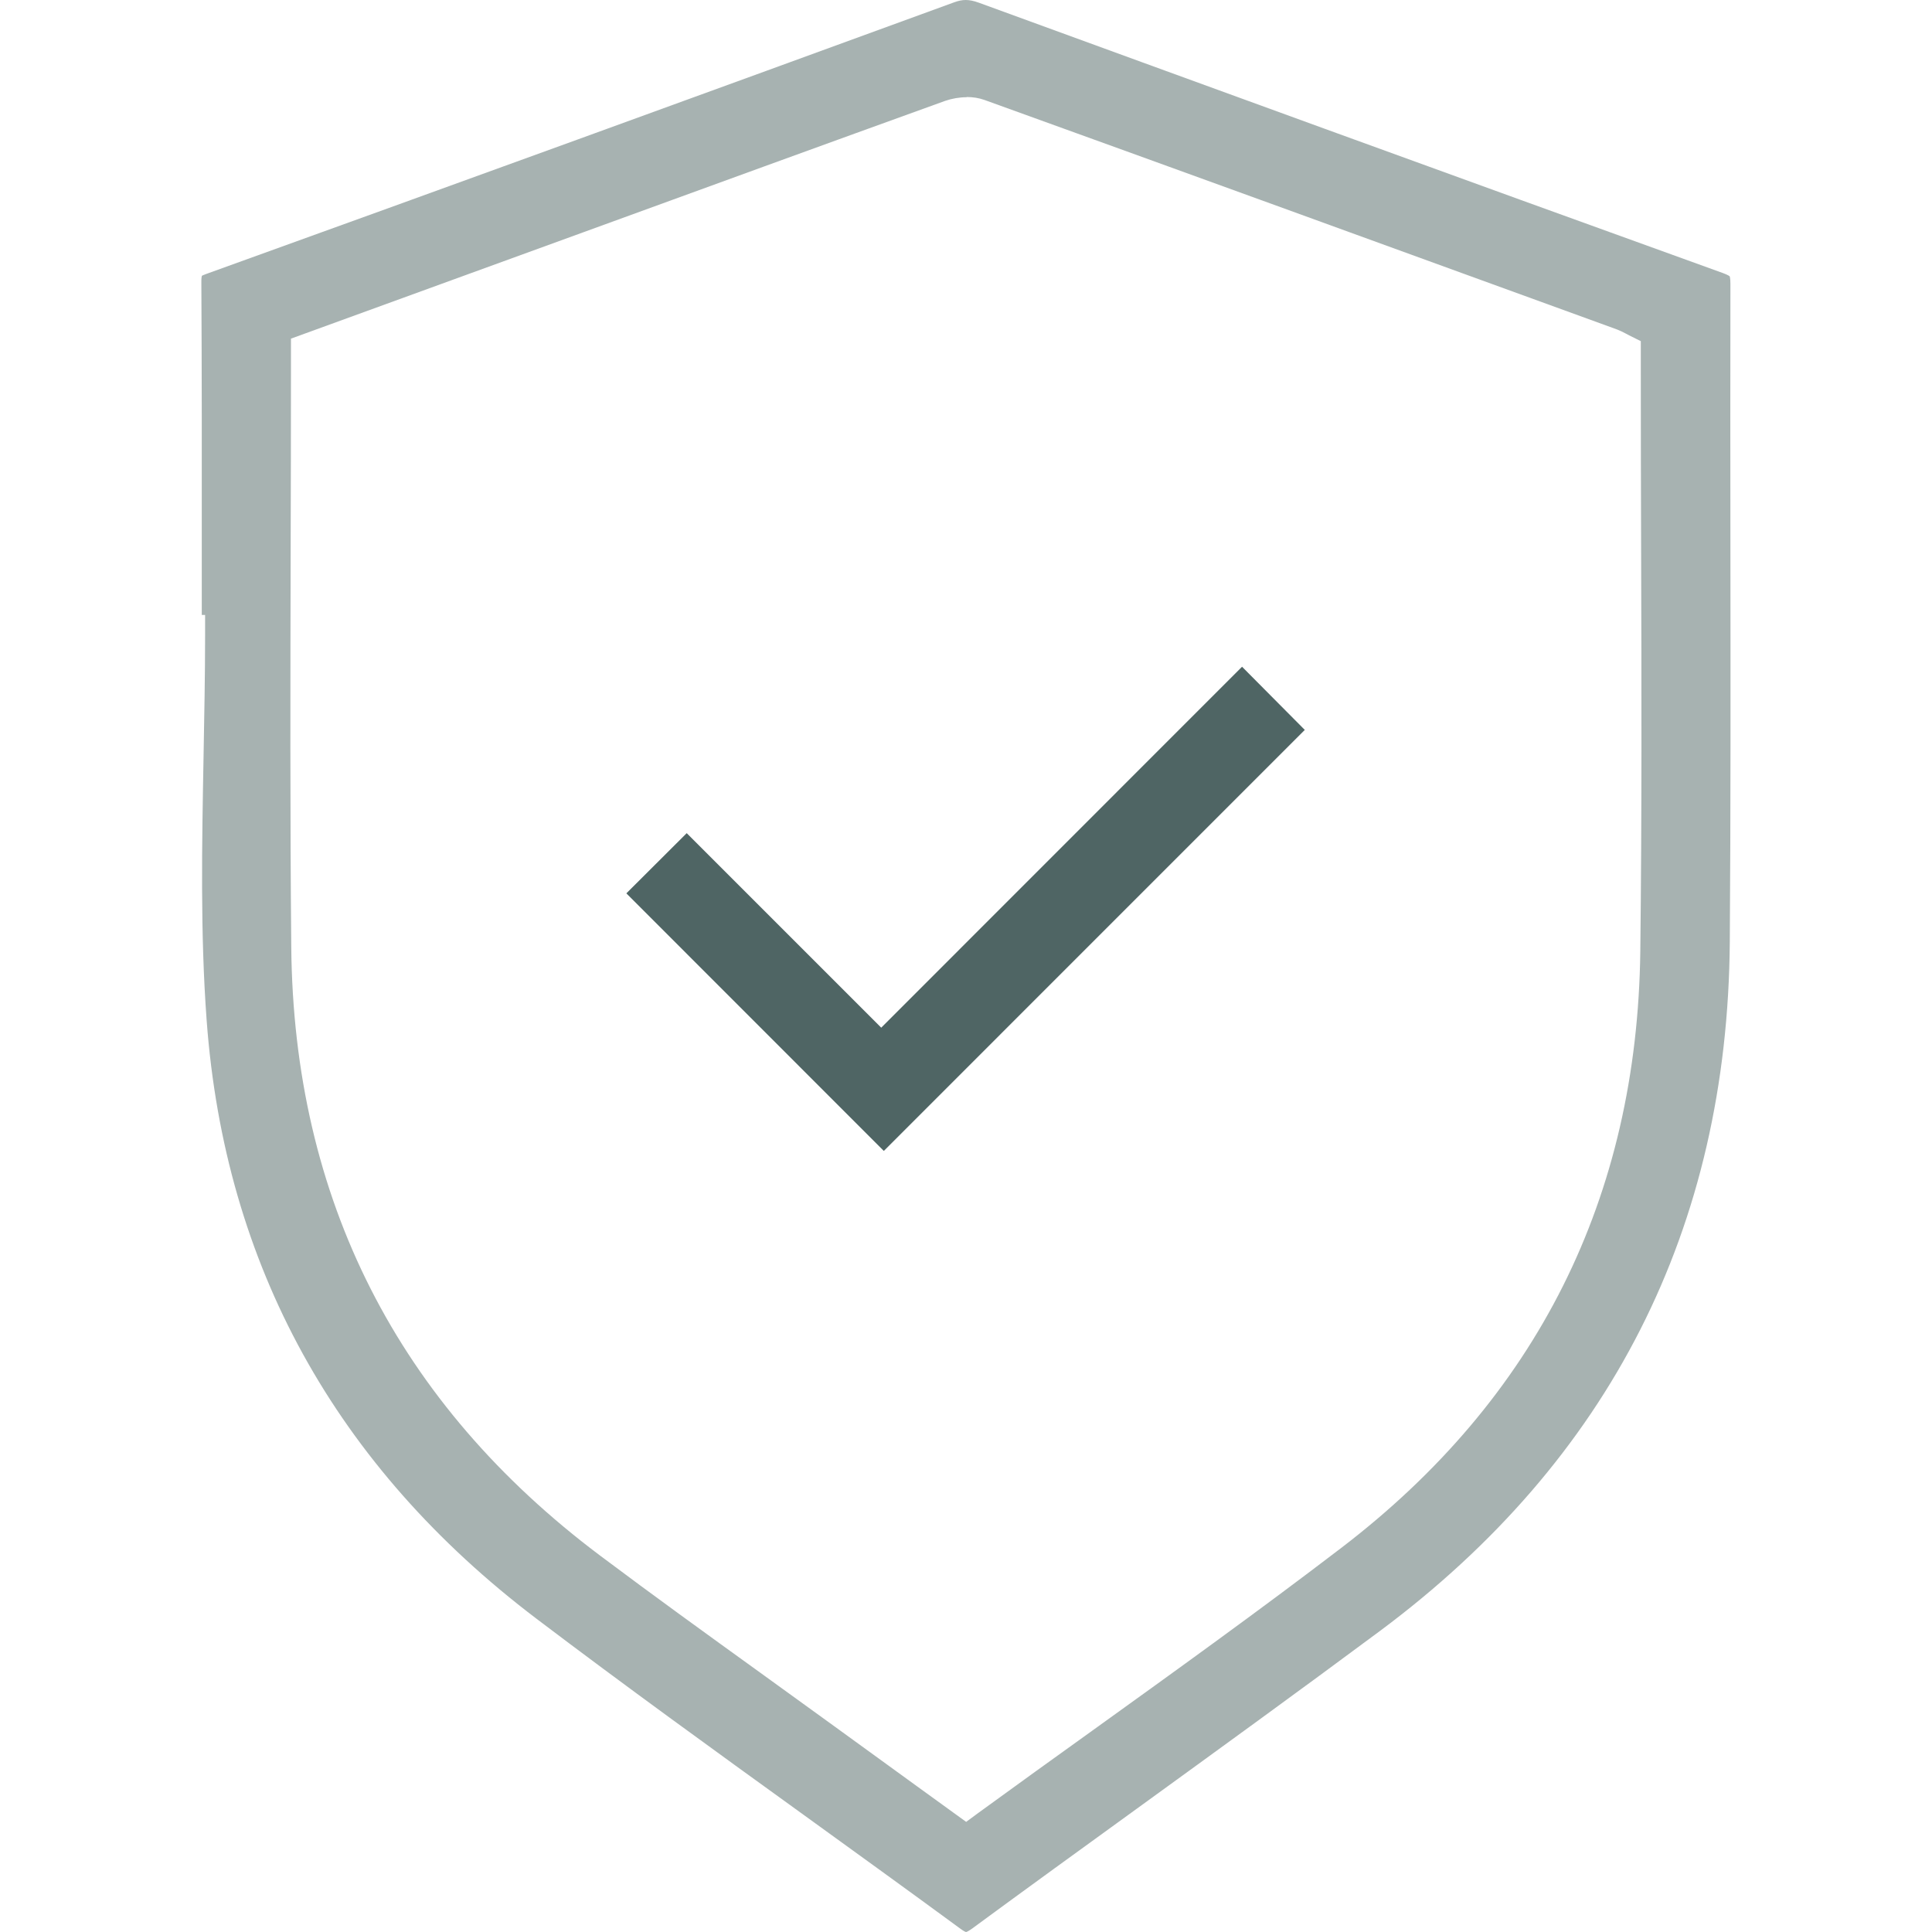 <svg width="50" height="50" viewBox="0 0 50 50" fill="none" xmlns="http://www.w3.org/2000/svg">
<path d="M16.21 23.12L17.772 21.562L22.806 26.596L32.144 17.255L33.768 18.89L22.873 29.786L16.21 23.12Z" fill="#4F6564"/>
<path d="M24.998 50C24.982 49.995 24.936 49.976 24.845 49.908C23.499 48.919 22.121 47.926 20.792 46.964C18.513 45.319 16.159 43.617 13.886 41.894C8.687 37.952 5.815 32.742 5.348 26.405C5.181 24.148 5.227 21.826 5.268 19.58C5.286 18.555 5.308 17.498 5.308 16.454V15.915H5.222V14.289C5.224 12 5.224 9.632 5.211 7.3C5.211 7.197 5.219 7.151 5.224 7.138C5.224 7.138 5.262 7.116 5.34 7.089C11.68 4.803 18.192 2.435 24.696 0.059C24.807 0.019 24.899 0 24.993 0C25.093 0 25.201 0.022 25.333 0.07C30.578 1.985 37.505 4.511 44.592 7.068C44.732 7.119 44.764 7.151 44.764 7.151C44.764 7.151 44.783 7.192 44.783 7.343C44.778 9.638 44.781 11.935 44.783 14.23C44.786 17.555 44.791 20.993 44.767 24.372C44.713 31.779 41.666 37.779 35.712 42.21C33.63 43.757 31.494 45.305 29.426 46.805C28.005 47.835 26.581 48.865 25.166 49.906C25.069 49.976 25.02 49.997 25.004 50H24.998ZM25.017 2.516C24.829 2.516 24.632 2.551 24.462 2.61C21.339 3.737 18.222 4.873 15.105 6.008L7.53 8.764V9.702C7.53 11.22 7.527 12.739 7.522 14.257C7.514 17.619 7.506 21.095 7.538 24.515C7.6 31.03 10.291 36.328 15.539 40.265C16.909 41.293 18.316 42.309 19.678 43.291C20.279 43.725 20.881 44.159 21.482 44.596C22.235 45.144 22.987 45.688 23.742 46.236L25.004 47.15L25.319 46.918C26.298 46.206 27.277 45.499 28.256 44.798C30.389 43.264 32.595 41.678 34.714 40.058C39.773 36.191 42.375 30.994 42.451 24.609C42.491 21.149 42.483 17.633 42.472 14.233C42.467 12.701 42.464 11.169 42.464 9.638V8.829L42.165 8.68L42.084 8.637C42.003 8.594 41.93 8.559 41.855 8.529L40.841 8.16C35.806 6.329 30.602 4.436 25.476 2.586C25.338 2.537 25.184 2.511 25.02 2.511L25.017 2.516Z" fill="#A7B2B1"/>
</svg>
